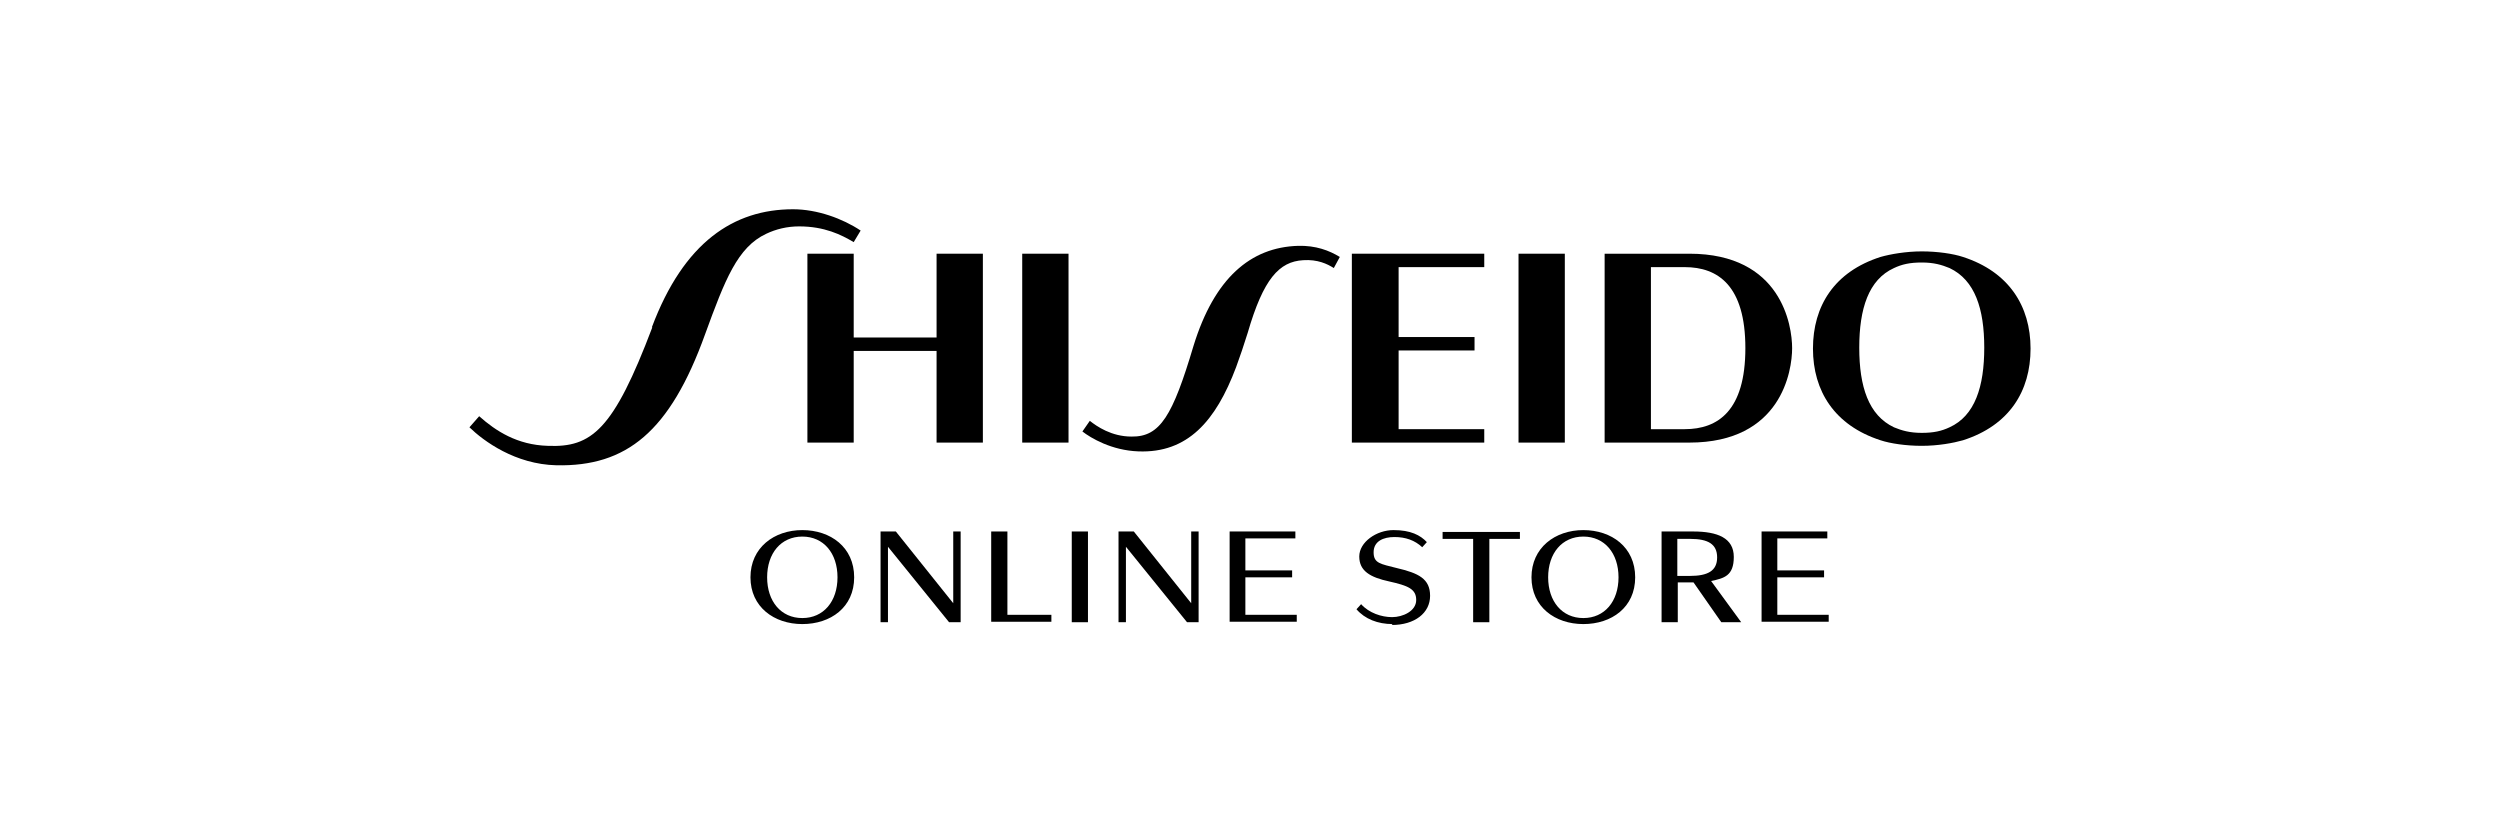 <?xml version="1.0" encoding="UTF-8"?>
<svg id="_レイヤー_1" data-name="レイヤー 1" xmlns="http://www.w3.org/2000/svg" version="1.1" viewBox="0 0 540 180">
  <defs>
    <style>
      .cls-1 {
        fill: #000;
        stroke-width: 0px;
      }
    </style>
  </defs>
  <g>
    <path class="cls-1" d="M140.9,70.7c-8.4,22.2-13.1,26-22.6,25.6-6.6-.2-11.2-3.2-14.8-6.4l-2.1,2.4c3.1,3,9.9,8,18.8,8.2,15.1.3,24.5-7.2,32.1-28.3,4.3-11.8,7-18.8,13.2-21.7,2.1-1,4.5-1.6,7.1-1.6,5.5,0,9.1,1.8,11.8,3.4l1.5-2.5c-3.9-2.6-9.4-4.6-14.6-4.6-12.8,0-23.6,7.1-30.5,25.5h0Z"/>
    <polygon class="cls-1" points="202.3 72.9 184.4 72.9 184.4 54.8 174.4 54.8 174.4 95.6 184.4 95.6 184.4 75.8 202.3 75.8 202.3 95.6 212.3 95.6 212.3 54.8 202.3 54.8 202.3 72.9"/>
    <rect class="cls-1" x="220.8" y="54.8" width="10" height="40.8"/>
    <path class="cls-1" d="M257.8,74.7c-4.5,15.1-7.2,19.7-13.4,19.6-4.3,0-7.5-2.2-9-3.4l-1.6,2.3c1.8,1.4,6.3,4.1,12.1,4.3,10.6.4,16.7-6.5,21.1-18.2.8-2.2,1.7-4.8,2.5-7.4,3.4-11.7,6.8-15.4,12-15.7,3.1-.2,5.2.8,6.6,1.7l1.3-2.4c-2.3-1.4-5.2-2.5-9-2.4-10.3.3-18.1,7-22.6,21.6h0Z"/>
    <polygon class="cls-1" points="302.1 92.7 302.1 75.7 318.5 75.7 318.5 72.8 302.1 72.8 302.1 57.7 320.6 57.7 320.6 54.8 292 54.8 292 95.6 320.6 95.6 320.6 92.7 302.1 92.7"/>
    <rect class="cls-1" x="328" y="54.8" width="10" height="40.8"/>
    <path class="cls-1" d="M415.1,56.7c2.6,0,4.3.5,6,1.2,5.5,2.6,7.5,8.8,7.5,17.2s-2,14.7-7.5,17.2c-1.7.8-3.4,1.2-6,1.2s-4.3-.5-6-1.2c-5.5-2.6-7.5-8.8-7.5-17.2s2-14.7,7.5-17.2c1.7-.8,3.4-1.2,6-1.2ZM415.1,96.3c3.5,0,6.8-.6,8.9-1.2,10-3.2,14.6-10.6,14.6-19.8s-4.7-16.6-14.6-19.8c-2.1-.7-5.5-1.2-8.9-1.2s-6.8.6-8.9,1.2c-10,3.2-14.6,10.6-14.6,19.8s4.7,16.6,14.6,19.8c2.1.7,5.5,1.2,8.9,1.2h0Z"/>
    <path class="cls-1" d="M346.6,54.8h18.3c19.9,0,22.2,15.5,22.2,20.4s-2.3,20.4-22.2,20.4h-18.3v-40.8h0ZM356.6,92.7h7.3c7.2,0,13.1-4,13.1-17.5s-5.9-17.5-13.1-17.5h-7.3v34.9h0Z"/>
  </g>
  <g>
    <path class="cls-1" d="M184.5,124.7c0,6.5-5.1,10.1-11.2,10.1s-11.2-3.7-11.2-10.1,5.1-10.2,11.2-10.2,11.2,3.7,11.2,10.2ZM180.9,124.7c0-5.2-3-8.8-7.6-8.8s-7.6,3.6-7.6,8.8,3,8.8,7.6,8.8,7.6-3.6,7.6-8.8Z"/>
    <path class="cls-1" d="M205,134.4l-13.2-16.3v16.3h-1.6v-19.6h3.3l12.4,15.5v-15.5h1.6v19.6h-2.6Z"/>
    <path class="cls-1" d="M214.1,134.4v-19.6h3.5v18h9.5v1.5h-13Z"/>
    <path class="cls-1" d="M231.5,134.4v-19.6h3.5v19.6h-3.5Z"/>
    <path class="cls-1" d="M256.4,134.4l-13.2-16.3v16.3h-1.6v-19.6h3.3l12.4,15.5v-15.5h1.6v19.6h-2.6Z"/>
    <path class="cls-1" d="M265.6,134.4v-19.6h14.2v1.5h-10.8v6.9h10.1v1.5h-10.1v8.1h11.1v1.5h-14.5,0Z"/>
    <path class="cls-1" d="M300.8,134.8c-3.2,0-6-1.1-7.8-3.2l1-1.1c1.7,1.9,4.4,2.8,6.7,2.8s5.2-1.3,5.2-3.7-1.8-3.1-5.8-4c-4.2-.9-6.5-2.3-6.5-5.4s3.7-5.7,7.4-5.7,5.8,1.1,7.2,2.6l-1,1.1c-1.6-1.5-3.6-2.2-6-2.2s-4.5.9-4.5,3.3,1.5,2.5,5,3.4c4.7,1.1,7.2,2.3,7.2,6s-3.3,6.3-8.3,6.3h0Z"/>
    <path class="cls-1" d="M321.7,116.4v18h-3.5v-18h-6.6v-1.5h16.7v1.5h-6.6Z"/>
    <path class="cls-1" d="M353.2,124.7c0,6.5-5.1,10.1-11.2,10.1s-11.2-3.7-11.2-10.1,5.1-10.2,11.2-10.2,11.2,3.7,11.2,10.2ZM349.6,124.7c0-5.2-3-8.8-7.6-8.8s-7.6,3.6-7.6,8.8,3,8.8,7.6,8.8,7.6-3.6,7.6-8.8Z"/>
    <path class="cls-1" d="M371.8,134.4l-6-8.6h-3.4v8.6h-3.5v-19.6h6.8c5.3,0,8.8,1.4,8.8,5.5s-2.1,4.6-4.9,5.2l6.5,8.9h-4.3ZM365.2,116.4h-2.9v8h2.7c3.9,0,5.9-1.1,5.9-4s-2-4-5.8-4h0Z"/>
    <path class="cls-1" d="M380.5,134.4v-19.6h14.2v1.5h-10.8v6.9h10.1v1.5h-10.1v8.1h11.1v1.5h-14.5Z"/>
  </g>
</svg>